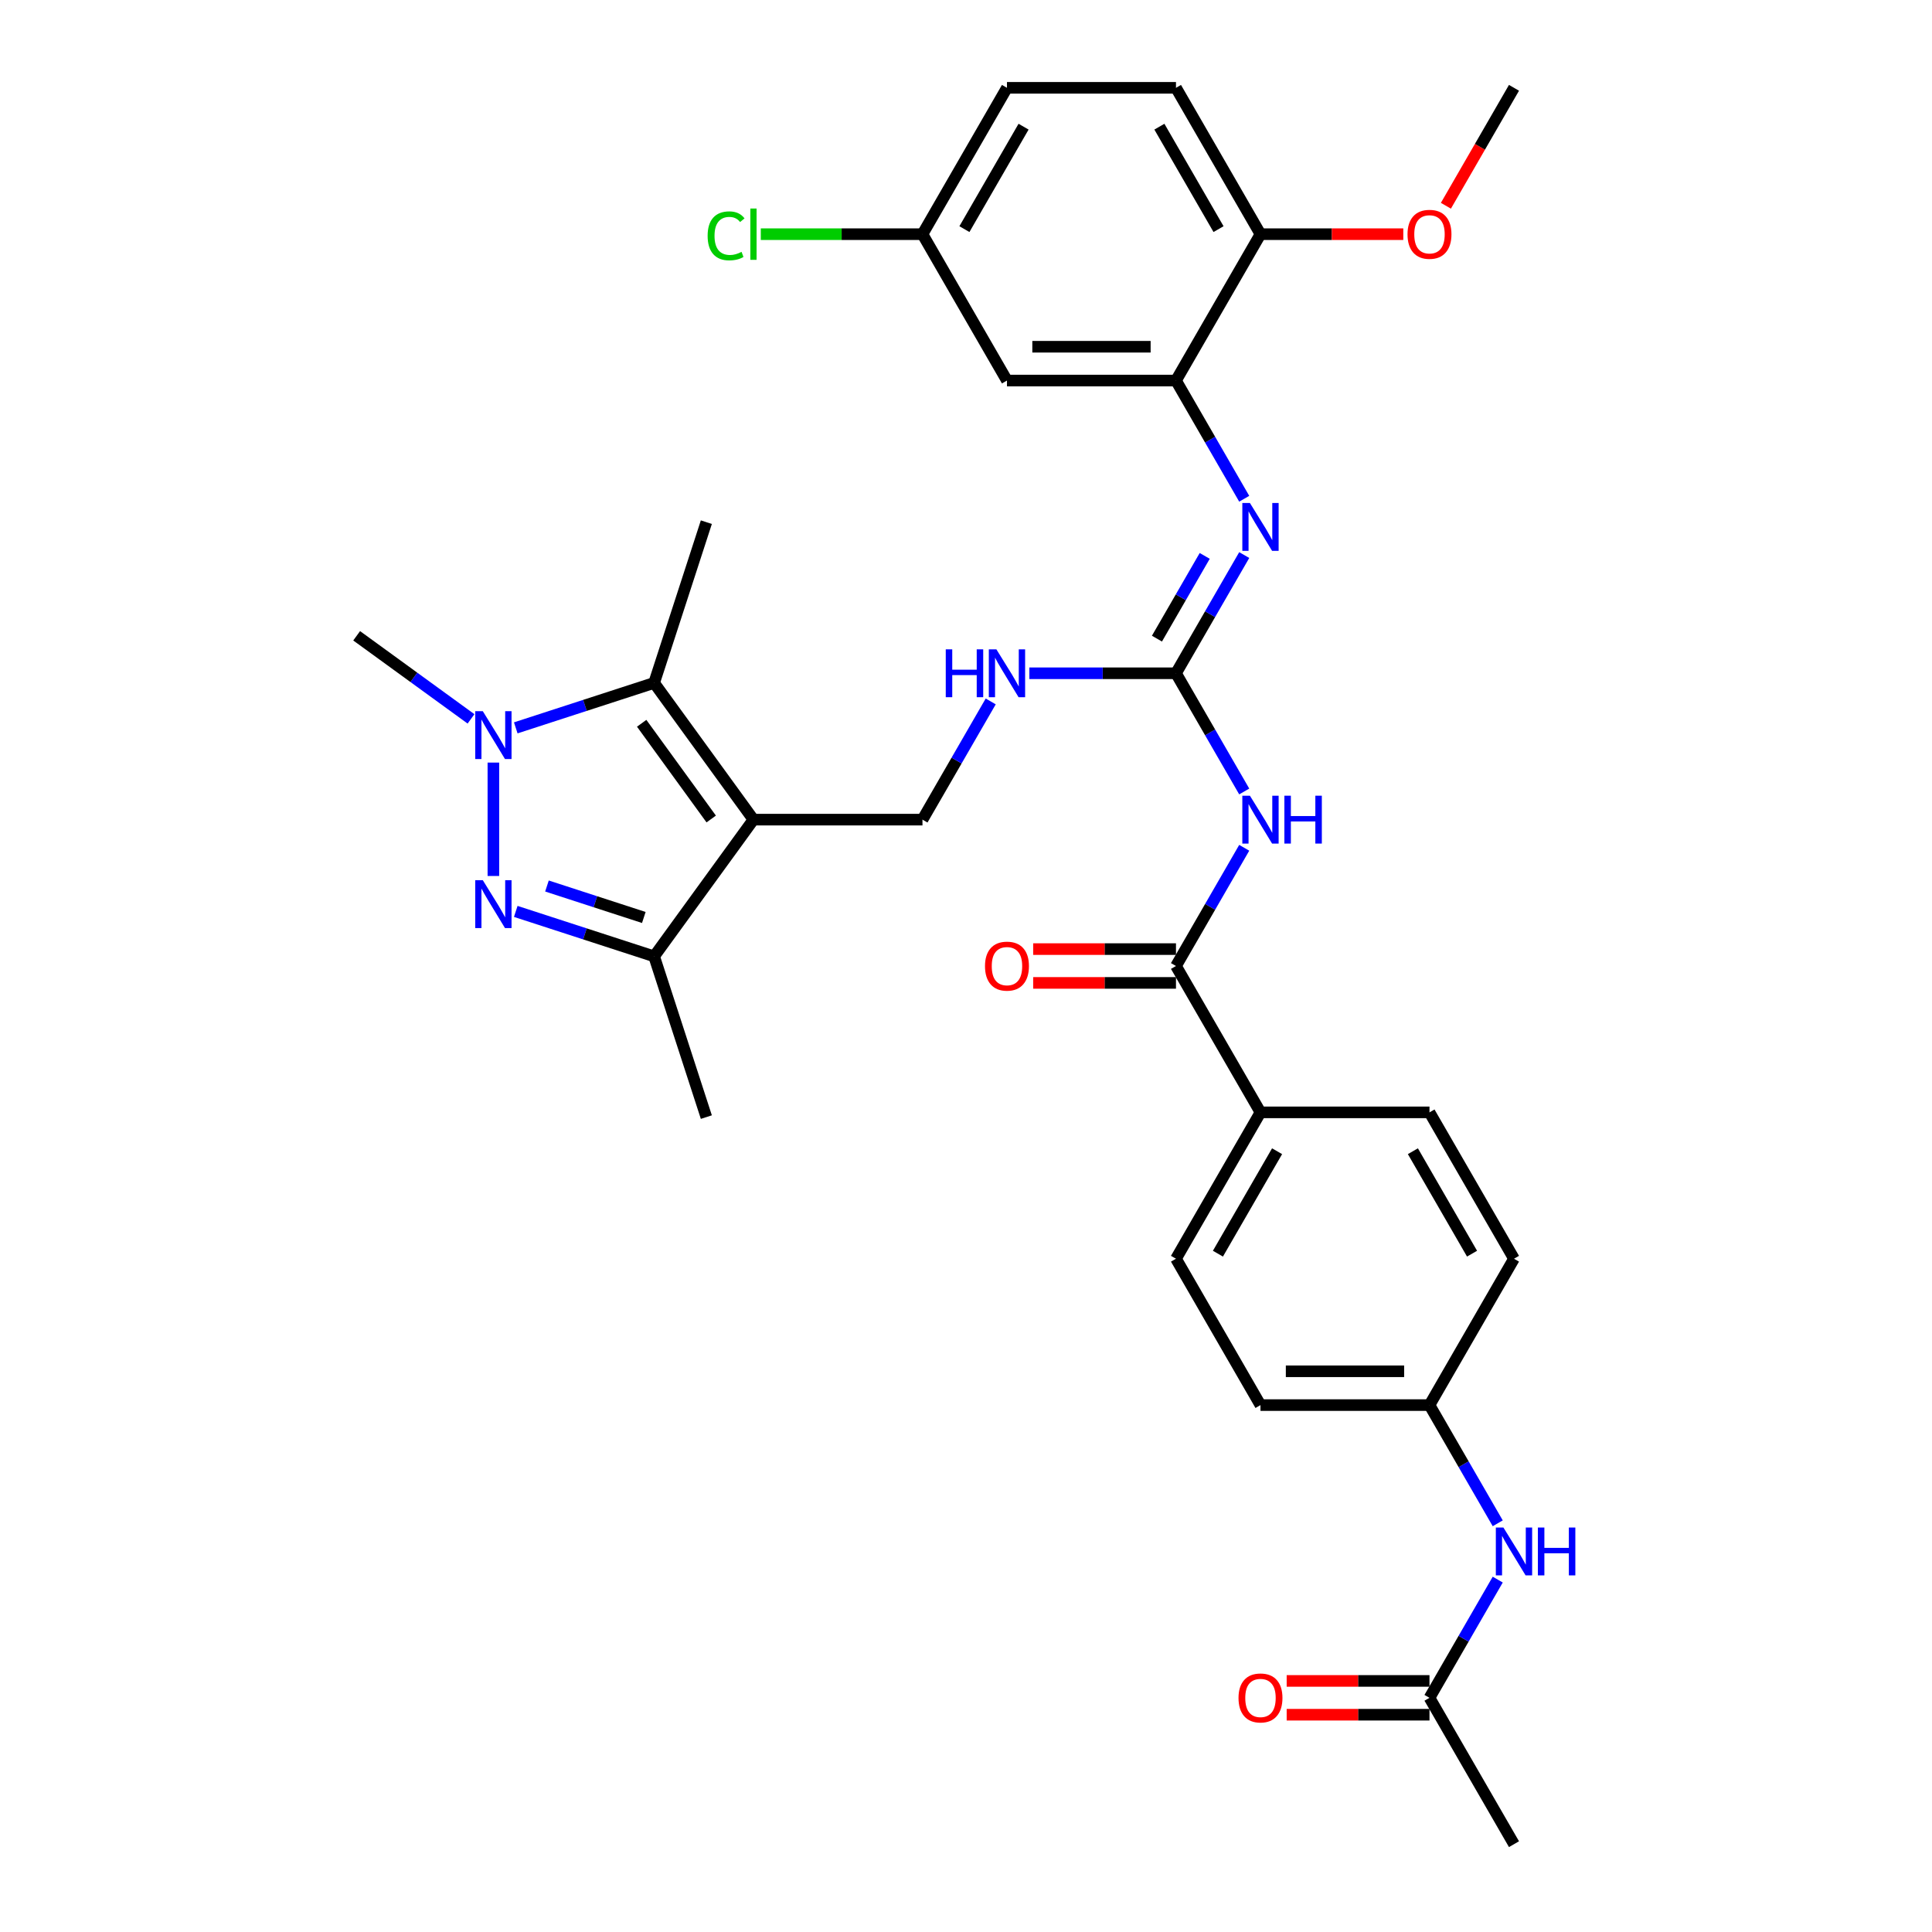 <?xml version='1.0' encoding='iso-8859-1'?>
<svg version='1.1' baseProfile='full'
              xmlns='http://www.w3.org/2000/svg'
                      xmlns:rdkit='http://www.rdkit.org/xml'
                      xmlns:xlink='http://www.w3.org/1999/xlink'
                  xml:space='preserve'
width='1000px' height='1000px' viewBox='0 0 1000 1000'>
<!-- END OF HEADER -->
<rect style='opacity:1.0;fill:#FFFFFF;stroke:none' width='1000' height='1000' x='0' y='0'> </rect>
<path class='bond-2' d='M 389.991,424.242 L 338.573,353.472' style='fill:none;fill-rule:evenodd;stroke:#000000;stroke-width:6px;stroke-linecap:butt;stroke-linejoin:miter;stroke-opacity:1' />
<path class='bond-2' d='M 368.124,423.91 L 332.132,374.371' style='fill:none;fill-rule:evenodd;stroke:#000000;stroke-width:6px;stroke-linecap:butt;stroke-linejoin:miter;stroke-opacity:1' />
<path class='bond-3' d='M 389.991,424.242 L 338.573,495.013' style='fill:none;fill-rule:evenodd;stroke:#000000;stroke-width:6px;stroke-linecap:butt;stroke-linejoin:miter;stroke-opacity:1' />
<path class='bond-9' d='M 389.991,424.242 L 477.468,424.242' style='fill:none;fill-rule:evenodd;stroke:#000000;stroke-width:6px;stroke-linecap:butt;stroke-linejoin:miter;stroke-opacity:1' />
<path class='bond-0' d='M 266.959,471.744 L 302.766,483.379' style='fill:none;fill-rule:evenodd;stroke:#0000FF;stroke-width:6px;stroke-linecap:butt;stroke-linejoin:miter;stroke-opacity:1' />
<path class='bond-0' d='M 302.766,483.379 L 338.573,495.013' style='fill:none;fill-rule:evenodd;stroke:#000000;stroke-width:6px;stroke-linecap:butt;stroke-linejoin:miter;stroke-opacity:1' />
<path class='bond-0' d='M 283.108,458.595 L 308.173,466.74' style='fill:none;fill-rule:evenodd;stroke:#0000FF;stroke-width:6px;stroke-linecap:butt;stroke-linejoin:miter;stroke-opacity:1' />
<path class='bond-0' d='M 308.173,466.74 L 333.238,474.884' style='fill:none;fill-rule:evenodd;stroke:#000000;stroke-width:6px;stroke-linecap:butt;stroke-linejoin:miter;stroke-opacity:1' />
<path class='bond-33' d='M 255.377,453.407 L 255.377,394.713' style='fill:none;fill-rule:evenodd;stroke:#0000FF;stroke-width:6px;stroke-linecap:butt;stroke-linejoin:miter;stroke-opacity:1' />
<path class='bond-1' d='M 266.959,376.741 L 302.766,365.106' style='fill:none;fill-rule:evenodd;stroke:#0000FF;stroke-width:6px;stroke-linecap:butt;stroke-linejoin:miter;stroke-opacity:1' />
<path class='bond-1' d='M 302.766,365.106 L 338.573,353.472' style='fill:none;fill-rule:evenodd;stroke:#000000;stroke-width:6px;stroke-linecap:butt;stroke-linejoin:miter;stroke-opacity:1' />
<path class='bond-23' d='M 243.795,372.089 L 214.201,350.587' style='fill:none;fill-rule:evenodd;stroke:#0000FF;stroke-width:6px;stroke-linecap:butt;stroke-linejoin:miter;stroke-opacity:1' />
<path class='bond-23' d='M 214.201,350.587 L 184.607,329.086' style='fill:none;fill-rule:evenodd;stroke:#000000;stroke-width:6px;stroke-linecap:butt;stroke-linejoin:miter;stroke-opacity:1' />
<path class='bond-24' d='M 338.573,353.472 L 365.605,270.276' style='fill:none;fill-rule:evenodd;stroke:#000000;stroke-width:6px;stroke-linecap:butt;stroke-linejoin:miter;stroke-opacity:1' />
<path class='bond-30' d='M 338.573,495.013 L 365.605,578.209' style='fill:none;fill-rule:evenodd;stroke:#000000;stroke-width:6px;stroke-linecap:butt;stroke-linejoin:miter;stroke-opacity:1' />
<path class='bond-4' d='M 644.009,409.669 L 626.347,379.077' style='fill:none;fill-rule:evenodd;stroke:#0000FF;stroke-width:6px;stroke-linecap:butt;stroke-linejoin:miter;stroke-opacity:1' />
<path class='bond-4' d='M 626.347,379.077 L 608.684,348.485' style='fill:none;fill-rule:evenodd;stroke:#000000;stroke-width:6px;stroke-linecap:butt;stroke-linejoin:miter;stroke-opacity:1' />
<path class='bond-6' d='M 644.009,438.816 L 626.347,469.408' style='fill:none;fill-rule:evenodd;stroke:#0000FF;stroke-width:6px;stroke-linecap:butt;stroke-linejoin:miter;stroke-opacity:1' />
<path class='bond-6' d='M 626.347,469.408 L 608.684,500' style='fill:none;fill-rule:evenodd;stroke:#000000;stroke-width:6px;stroke-linecap:butt;stroke-linejoin:miter;stroke-opacity:1' />
<path class='bond-5' d='M 608.684,348.485 L 570.737,348.485' style='fill:none;fill-rule:evenodd;stroke:#000000;stroke-width:6px;stroke-linecap:butt;stroke-linejoin:miter;stroke-opacity:1' />
<path class='bond-5' d='M 570.737,348.485 L 532.789,348.485' style='fill:none;fill-rule:evenodd;stroke:#0000FF;stroke-width:6px;stroke-linecap:butt;stroke-linejoin:miter;stroke-opacity:1' />
<path class='bond-7' d='M 608.684,348.485 L 626.347,317.893' style='fill:none;fill-rule:evenodd;stroke:#000000;stroke-width:6px;stroke-linecap:butt;stroke-linejoin:miter;stroke-opacity:1' />
<path class='bond-7' d='M 626.347,317.893 L 644.009,287.301' style='fill:none;fill-rule:evenodd;stroke:#0000FF;stroke-width:6px;stroke-linecap:butt;stroke-linejoin:miter;stroke-opacity:1' />
<path class='bond-7' d='M 598.832,330.56 L 611.195,309.145' style='fill:none;fill-rule:evenodd;stroke:#000000;stroke-width:6px;stroke-linecap:butt;stroke-linejoin:miter;stroke-opacity:1' />
<path class='bond-7' d='M 611.195,309.145 L 623.559,287.731' style='fill:none;fill-rule:evenodd;stroke:#0000FF;stroke-width:6px;stroke-linecap:butt;stroke-linejoin:miter;stroke-opacity:1' />
<path class='bond-12' d='M 608.684,500 L 652.423,575.758' style='fill:none;fill-rule:evenodd;stroke:#000000;stroke-width:6px;stroke-linecap:butt;stroke-linejoin:miter;stroke-opacity:1' />
<path class='bond-16' d='M 608.684,491.252 L 571.725,491.252' style='fill:none;fill-rule:evenodd;stroke:#000000;stroke-width:6px;stroke-linecap:butt;stroke-linejoin:miter;stroke-opacity:1' />
<path class='bond-16' d='M 571.725,491.252 L 534.766,491.252' style='fill:none;fill-rule:evenodd;stroke:#FF0000;stroke-width:6px;stroke-linecap:butt;stroke-linejoin:miter;stroke-opacity:1' />
<path class='bond-16' d='M 608.684,508.748 L 571.725,508.748' style='fill:none;fill-rule:evenodd;stroke:#000000;stroke-width:6px;stroke-linecap:butt;stroke-linejoin:miter;stroke-opacity:1' />
<path class='bond-16' d='M 571.725,508.748 L 534.766,508.748' style='fill:none;fill-rule:evenodd;stroke:#FF0000;stroke-width:6px;stroke-linecap:butt;stroke-linejoin:miter;stroke-opacity:1' />
<path class='bond-8' d='M 644.009,258.154 L 626.347,227.562' style='fill:none;fill-rule:evenodd;stroke:#0000FF;stroke-width:6px;stroke-linecap:butt;stroke-linejoin:miter;stroke-opacity:1' />
<path class='bond-8' d='M 626.347,227.562 L 608.684,196.97' style='fill:none;fill-rule:evenodd;stroke:#000000;stroke-width:6px;stroke-linecap:butt;stroke-linejoin:miter;stroke-opacity:1' />
<path class='bond-11' d='M 608.684,196.97 L 521.207,196.97' style='fill:none;fill-rule:evenodd;stroke:#000000;stroke-width:6px;stroke-linecap:butt;stroke-linejoin:miter;stroke-opacity:1' />
<path class='bond-11' d='M 595.563,179.474 L 534.329,179.474' style='fill:none;fill-rule:evenodd;stroke:#000000;stroke-width:6px;stroke-linecap:butt;stroke-linejoin:miter;stroke-opacity:1' />
<path class='bond-15' d='M 608.684,196.97 L 652.423,121.212' style='fill:none;fill-rule:evenodd;stroke:#000000;stroke-width:6px;stroke-linecap:butt;stroke-linejoin:miter;stroke-opacity:1' />
<path class='bond-10' d='M 477.468,424.242 L 495.131,393.65' style='fill:none;fill-rule:evenodd;stroke:#000000;stroke-width:6px;stroke-linecap:butt;stroke-linejoin:miter;stroke-opacity:1' />
<path class='bond-10' d='M 495.131,393.65 L 512.793,363.059' style='fill:none;fill-rule:evenodd;stroke:#0000FF;stroke-width:6px;stroke-linecap:butt;stroke-linejoin:miter;stroke-opacity:1' />
<path class='bond-21' d='M 521.207,196.97 L 477.468,121.212' style='fill:none;fill-rule:evenodd;stroke:#000000;stroke-width:6px;stroke-linecap:butt;stroke-linejoin:miter;stroke-opacity:1' />
<path class='bond-18' d='M 652.423,575.758 L 608.684,651.515' style='fill:none;fill-rule:evenodd;stroke:#000000;stroke-width:6px;stroke-linecap:butt;stroke-linejoin:miter;stroke-opacity:1' />
<path class='bond-18' d='M 661.014,595.869 L 630.397,648.899' style='fill:none;fill-rule:evenodd;stroke:#000000;stroke-width:6px;stroke-linecap:butt;stroke-linejoin:miter;stroke-opacity:1' />
<path class='bond-19' d='M 652.423,575.758 L 739.9,575.758' style='fill:none;fill-rule:evenodd;stroke:#000000;stroke-width:6px;stroke-linecap:butt;stroke-linejoin:miter;stroke-opacity:1' />
<path class='bond-13' d='M 739.9,878.788 L 757.563,848.196' style='fill:none;fill-rule:evenodd;stroke:#000000;stroke-width:6px;stroke-linecap:butt;stroke-linejoin:miter;stroke-opacity:1' />
<path class='bond-13' d='M 757.563,848.196 L 775.225,817.604' style='fill:none;fill-rule:evenodd;stroke:#0000FF;stroke-width:6px;stroke-linecap:butt;stroke-linejoin:miter;stroke-opacity:1' />
<path class='bond-17' d='M 739.9,870.04 L 702.941,870.04' style='fill:none;fill-rule:evenodd;stroke:#000000;stroke-width:6px;stroke-linecap:butt;stroke-linejoin:miter;stroke-opacity:1' />
<path class='bond-17' d='M 702.941,870.04 L 665.982,870.04' style='fill:none;fill-rule:evenodd;stroke:#FF0000;stroke-width:6px;stroke-linecap:butt;stroke-linejoin:miter;stroke-opacity:1' />
<path class='bond-17' d='M 739.9,887.536 L 702.941,887.536' style='fill:none;fill-rule:evenodd;stroke:#000000;stroke-width:6px;stroke-linecap:butt;stroke-linejoin:miter;stroke-opacity:1' />
<path class='bond-17' d='M 702.941,887.536 L 665.982,887.536' style='fill:none;fill-rule:evenodd;stroke:#FF0000;stroke-width:6px;stroke-linecap:butt;stroke-linejoin:miter;stroke-opacity:1' />
<path class='bond-31' d='M 739.9,878.788 L 783.639,954.545' style='fill:none;fill-rule:evenodd;stroke:#000000;stroke-width:6px;stroke-linecap:butt;stroke-linejoin:miter;stroke-opacity:1' />
<path class='bond-14' d='M 775.225,788.457 L 757.563,757.865' style='fill:none;fill-rule:evenodd;stroke:#0000FF;stroke-width:6px;stroke-linecap:butt;stroke-linejoin:miter;stroke-opacity:1' />
<path class='bond-14' d='M 757.563,757.865 L 739.9,727.273' style='fill:none;fill-rule:evenodd;stroke:#000000;stroke-width:6px;stroke-linecap:butt;stroke-linejoin:miter;stroke-opacity:1' />
<path class='bond-20' d='M 652.423,121.212 L 608.684,45.455' style='fill:none;fill-rule:evenodd;stroke:#000000;stroke-width:6px;stroke-linecap:butt;stroke-linejoin:miter;stroke-opacity:1' />
<path class='bond-20' d='M 630.711,118.596 L 600.094,65.566' style='fill:none;fill-rule:evenodd;stroke:#000000;stroke-width:6px;stroke-linecap:butt;stroke-linejoin:miter;stroke-opacity:1' />
<path class='bond-29' d='M 652.423,121.212 L 689.382,121.212' style='fill:none;fill-rule:evenodd;stroke:#000000;stroke-width:6px;stroke-linecap:butt;stroke-linejoin:miter;stroke-opacity:1' />
<path class='bond-29' d='M 689.382,121.212 L 726.341,121.212' style='fill:none;fill-rule:evenodd;stroke:#FF0000;stroke-width:6px;stroke-linecap:butt;stroke-linejoin:miter;stroke-opacity:1' />
<path class='bond-26' d='M 608.684,651.515 L 652.423,727.273' style='fill:none;fill-rule:evenodd;stroke:#000000;stroke-width:6px;stroke-linecap:butt;stroke-linejoin:miter;stroke-opacity:1' />
<path class='bond-27' d='M 739.9,575.758 L 783.639,651.515' style='fill:none;fill-rule:evenodd;stroke:#000000;stroke-width:6px;stroke-linecap:butt;stroke-linejoin:miter;stroke-opacity:1' />
<path class='bond-27' d='M 731.31,595.869 L 761.927,648.899' style='fill:none;fill-rule:evenodd;stroke:#000000;stroke-width:6px;stroke-linecap:butt;stroke-linejoin:miter;stroke-opacity:1' />
<path class='bond-25' d='M 608.684,45.455 L 521.207,45.455' style='fill:none;fill-rule:evenodd;stroke:#000000;stroke-width:6px;stroke-linecap:butt;stroke-linejoin:miter;stroke-opacity:1' />
<path class='bond-28' d='M 477.468,121.212 L 435.628,121.212' style='fill:none;fill-rule:evenodd;stroke:#000000;stroke-width:6px;stroke-linecap:butt;stroke-linejoin:miter;stroke-opacity:1' />
<path class='bond-28' d='M 435.628,121.212 L 393.788,121.212' style='fill:none;fill-rule:evenodd;stroke:#00CC00;stroke-width:6px;stroke-linecap:butt;stroke-linejoin:miter;stroke-opacity:1' />
<path class='bond-34' d='M 477.468,121.212 L 521.207,45.455' style='fill:none;fill-rule:evenodd;stroke:#000000;stroke-width:6px;stroke-linecap:butt;stroke-linejoin:miter;stroke-opacity:1' />
<path class='bond-34' d='M 499.181,118.596 L 529.798,65.566' style='fill:none;fill-rule:evenodd;stroke:#000000;stroke-width:6px;stroke-linecap:butt;stroke-linejoin:miter;stroke-opacity:1' />
<path class='bond-22' d='M 739.9,727.273 L 783.639,651.515' style='fill:none;fill-rule:evenodd;stroke:#000000;stroke-width:6px;stroke-linecap:butt;stroke-linejoin:miter;stroke-opacity:1' />
<path class='bond-35' d='M 739.9,727.273 L 652.423,727.273' style='fill:none;fill-rule:evenodd;stroke:#000000;stroke-width:6px;stroke-linecap:butt;stroke-linejoin:miter;stroke-opacity:1' />
<path class='bond-35' d='M 726.779,709.777 L 665.545,709.777' style='fill:none;fill-rule:evenodd;stroke:#000000;stroke-width:6px;stroke-linecap:butt;stroke-linejoin:miter;stroke-opacity:1' />
<path class='bond-32' d='M 748.395,106.498 L 766.017,75.977' style='fill:none;fill-rule:evenodd;stroke:#FF0000;stroke-width:6px;stroke-linecap:butt;stroke-linejoin:miter;stroke-opacity:1' />
<path class='bond-32' d='M 766.017,75.977 L 783.639,45.455' style='fill:none;fill-rule:evenodd;stroke:#000000;stroke-width:6px;stroke-linecap:butt;stroke-linejoin:miter;stroke-opacity:1' />
<path  class='atom-1' d='M 249.901 455.594
L 258.019 468.716
Q 258.824 470.011, 260.119 472.355
Q 261.413 474.699, 261.483 474.839
L 261.483 455.594
L 264.772 455.594
L 264.772 480.368
L 261.378 480.368
L 252.666 466.022
Q 251.651 464.342, 250.566 462.418
Q 249.516 460.493, 249.201 459.898
L 249.201 480.368
L 245.982 480.368
L 245.982 455.594
L 249.901 455.594
' fill='#0000FF'/>
<path  class='atom-2' d='M 249.901 368.117
L 258.019 381.239
Q 258.824 382.533, 260.119 384.878
Q 261.413 387.222, 261.483 387.362
L 261.483 368.117
L 264.772 368.117
L 264.772 392.891
L 261.378 392.891
L 252.666 378.544
Q 251.651 376.865, 250.566 374.94
Q 249.516 373.016, 249.201 372.421
L 249.201 392.891
L 245.982 392.891
L 245.982 368.117
L 249.901 368.117
' fill='#0000FF'/>
<path  class='atom-5' d='M 646.947 411.856
L 655.065 424.977
Q 655.87 426.272, 657.164 428.616
Q 658.459 430.961, 658.529 431.101
L 658.529 411.856
L 661.818 411.856
L 661.818 436.629
L 658.424 436.629
L 649.711 422.283
Q 648.697 420.603, 647.612 418.679
Q 646.562 416.754, 646.247 416.16
L 646.247 436.629
L 643.028 436.629
L 643.028 411.856
L 646.947 411.856
' fill='#0000FF'/>
<path  class='atom-5' d='M 664.792 411.856
L 668.151 411.856
L 668.151 422.388
L 680.818 422.388
L 680.818 411.856
L 684.177 411.856
L 684.177 436.629
L 680.818 436.629
L 680.818 425.187
L 668.151 425.187
L 668.151 436.629
L 664.792 436.629
L 664.792 411.856
' fill='#0000FF'/>
<path  class='atom-8' d='M 646.947 260.34
L 655.065 273.462
Q 655.87 274.757, 657.164 277.101
Q 658.459 279.446, 658.529 279.585
L 658.529 260.34
L 661.818 260.34
L 661.818 285.114
L 658.424 285.114
L 649.711 270.768
Q 648.697 269.088, 647.612 267.164
Q 646.562 265.239, 646.247 264.644
L 646.247 285.114
L 643.028 285.114
L 643.028 260.34
L 646.947 260.34
' fill='#0000FF'/>
<path  class='atom-11' d='M 489.523 336.098
L 492.882 336.098
L 492.882 346.63
L 505.549 346.63
L 505.549 336.098
L 508.908 336.098
L 508.908 360.872
L 505.549 360.872
L 505.549 349.43
L 492.882 349.43
L 492.882 360.872
L 489.523 360.872
L 489.523 336.098
' fill='#0000FF'/>
<path  class='atom-11' d='M 515.731 336.098
L 523.849 349.22
Q 524.654 350.514, 525.948 352.859
Q 527.243 355.203, 527.313 355.343
L 527.313 336.098
L 530.602 336.098
L 530.602 360.872
L 527.208 360.872
L 518.495 346.525
Q 517.481 344.846, 516.396 342.921
Q 515.346 340.997, 515.031 340.402
L 515.031 360.872
L 511.812 360.872
L 511.812 336.098
L 515.731 336.098
' fill='#0000FF'/>
<path  class='atom-15' d='M 778.163 790.644
L 786.281 803.765
Q 787.086 805.06, 788.38 807.404
Q 789.675 809.749, 789.745 809.889
L 789.745 790.644
L 793.034 790.644
L 793.034 815.417
L 789.64 815.417
L 780.927 801.071
Q 779.912 799.391, 778.828 797.467
Q 777.778 795.542, 777.463 794.947
L 777.463 815.417
L 774.244 815.417
L 774.244 790.644
L 778.163 790.644
' fill='#0000FF'/>
<path  class='atom-15' d='M 796.008 790.644
L 799.367 790.644
L 799.367 801.176
L 812.034 801.176
L 812.034 790.644
L 815.393 790.644
L 815.393 815.417
L 812.034 815.417
L 812.034 803.975
L 799.367 803.975
L 799.367 815.417
L 796.008 815.417
L 796.008 790.644
' fill='#0000FF'/>
<path  class='atom-17' d='M 509.835 500.07
Q 509.835 494.122, 512.774 490.797
Q 515.713 487.473, 521.207 487.473
Q 526.701 487.473, 529.64 490.797
Q 532.579 494.122, 532.579 500.07
Q 532.579 506.088, 529.605 509.518
Q 526.631 512.912, 521.207 512.912
Q 515.748 512.912, 512.774 509.518
Q 509.835 506.123, 509.835 500.07
M 521.207 510.112
Q 524.986 510.112, 527.016 507.593
Q 529.08 505.039, 529.08 500.07
Q 529.08 495.206, 527.016 492.757
Q 524.986 490.273, 521.207 490.273
Q 517.428 490.273, 515.364 492.722
Q 513.334 495.171, 513.334 500.07
Q 513.334 505.074, 515.364 507.593
Q 517.428 510.112, 521.207 510.112
' fill='#FF0000'/>
<path  class='atom-18' d='M 641.051 878.858
Q 641.051 872.909, 643.99 869.585
Q 646.929 866.261, 652.423 866.261
Q 657.917 866.261, 660.856 869.585
Q 663.795 872.909, 663.795 878.858
Q 663.795 884.876, 660.821 888.305
Q 657.847 891.7, 652.423 891.7
Q 646.964 891.7, 643.99 888.305
Q 641.051 884.911, 641.051 878.858
M 652.423 888.9
Q 656.202 888.9, 658.232 886.381
Q 660.296 883.827, 660.296 878.858
Q 660.296 873.994, 658.232 871.545
Q 656.202 869.06, 652.423 869.06
Q 648.644 869.06, 646.58 871.51
Q 644.55 873.959, 644.55 878.858
Q 644.55 883.862, 646.58 886.381
Q 648.644 888.9, 652.423 888.9
' fill='#FF0000'/>
<path  class='atom-29' d='M 366.267 122.069
Q 366.267 115.911, 369.137 112.692
Q 372.041 109.438, 377.534 109.438
Q 382.643 109.438, 385.372 113.042
L 383.063 114.931
Q 381.068 112.307, 377.534 112.307
Q 373.79 112.307, 371.796 114.826
Q 369.836 117.311, 369.836 122.069
Q 369.836 126.968, 371.866 129.487
Q 373.93 132.007, 377.919 132.007
Q 380.649 132.007, 383.833 130.362
L 384.812 132.987
Q 383.518 133.826, 381.558 134.316
Q 379.599 134.806, 377.429 134.806
Q 372.041 134.806, 369.137 131.517
Q 366.267 128.228, 366.267 122.069
' fill='#00CC00'/>
<path  class='atom-29' d='M 388.382 107.933
L 391.601 107.933
L 391.601 134.491
L 388.382 134.491
L 388.382 107.933
' fill='#00CC00'/>
<path  class='atom-30' d='M 728.528 121.282
Q 728.528 115.334, 731.468 112.01
Q 734.407 108.685, 739.9 108.685
Q 745.394 108.685, 748.333 112.01
Q 751.272 115.334, 751.272 121.282
Q 751.272 127.301, 748.298 130.73
Q 745.324 134.124, 739.9 134.124
Q 734.442 134.124, 731.468 130.73
Q 728.528 127.336, 728.528 121.282
M 739.9 131.324
Q 743.679 131.324, 745.709 128.805
Q 747.773 126.251, 747.773 121.282
Q 747.773 116.418, 745.709 113.969
Q 743.679 111.485, 739.9 111.485
Q 736.121 111.485, 734.057 113.934
Q 732.027 116.383, 732.027 121.282
Q 732.027 126.286, 734.057 128.805
Q 736.121 131.324, 739.9 131.324
' fill='#FF0000'/>
</svg>
